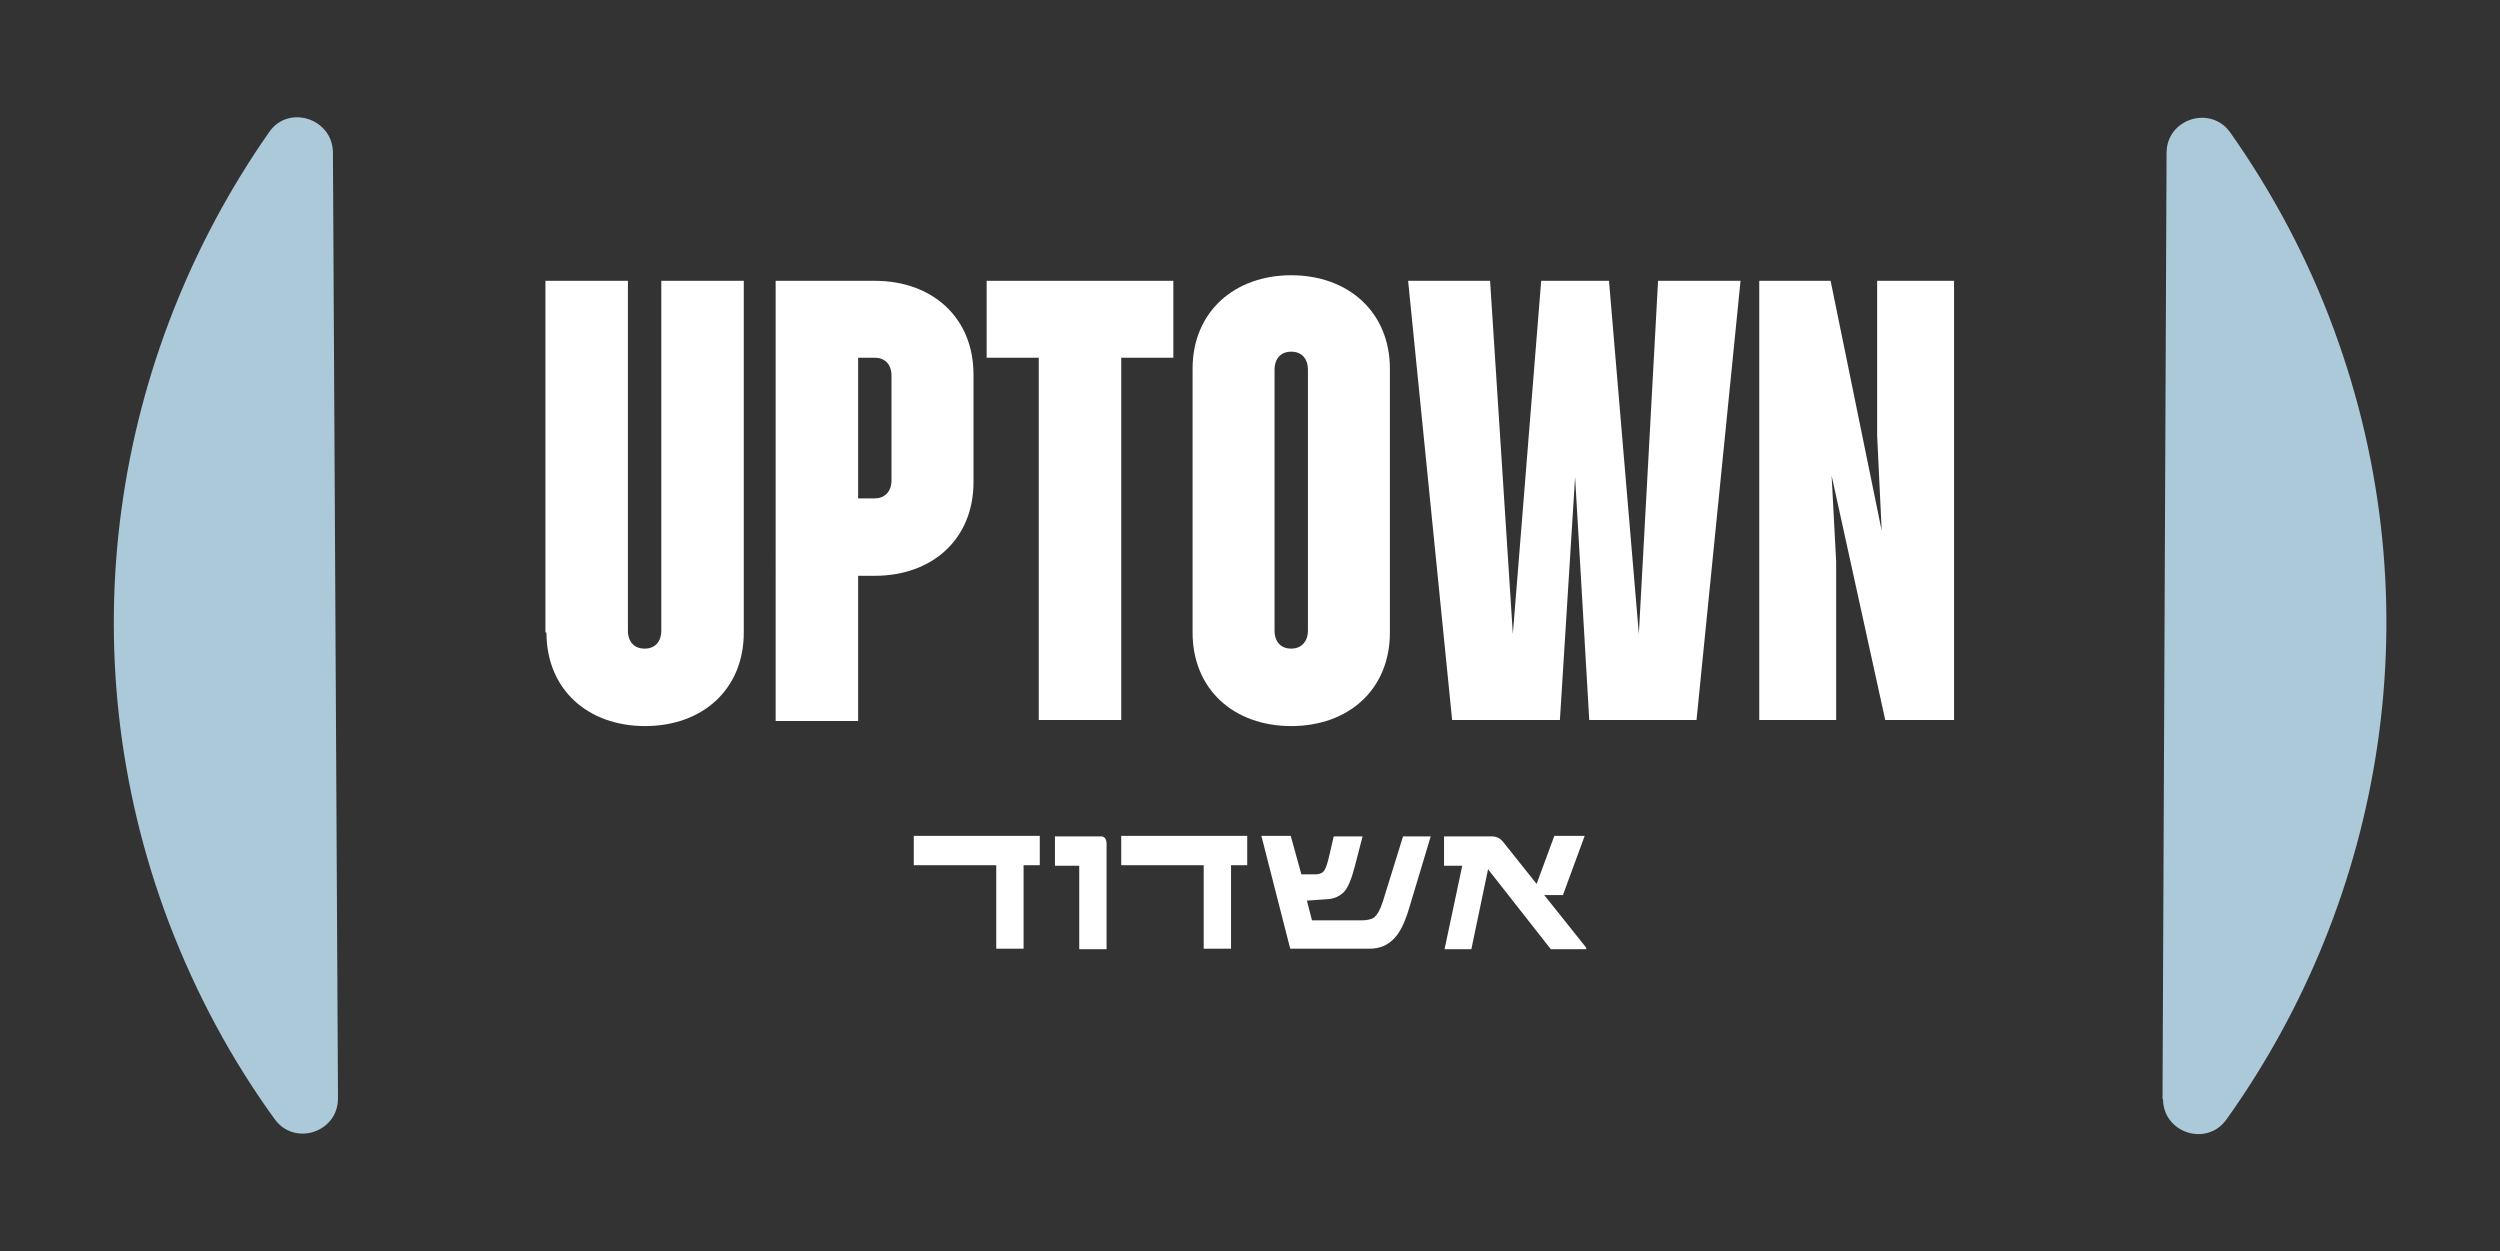 <?xml version="1.0" encoding="UTF-8"?>
<svg id="Layer_1" xmlns="http://www.w3.org/2000/svg" version="1.1" viewBox="0 0 494.1 247.3">
  <rect x="0" y="0" width="494.1" height="247.3" fill="#333333" stroke="none"/>
  <!-- Generator: Adobe Illustrator 29.3.0, SVG Export Plug-In . SVG Version: 2.1.0 Build 146)  -->
  <defs>
    <style>
      .st0 {
        fill: #fff;
      }

      .st1 {
        fill: #acc9d9;
      }
    </style>
  </defs>
  <g>
    <path class="st1" d="M65.8,30l1,187.1c0,6.7-8.6,9.5-12.5,4.1-8.5-11.7-15.5-24.7-20.9-38.8-20.5-54.1-11.1-112.1,19.8-156.3,3.8-5.5,12.5-2.7,12.6,4"/>
    <path class="st1" d="M427.4,217.3l.8-187.1c0-6.7,8.7-9.5,12.6-4,8.3,11.8,15.3,24.8,20.5,39,20,54.3,10,112.3-21.3,156.1-3.9,5.4-12.5,2.6-12.5-4.1"/>
  </g>
  <g>
    <path class="st0" d="M107.8,125V55.5h16.3v69.1c0,2.4,1.4,3.6,3.3,3.6s3.3-1.2,3.3-3.6V55.5h16.3v69.5c0,11.3-8.2,18.5-19.5,18.5s-19.5-7.2-19.5-18.5h-.2Z"/>
    <path class="st0" d="M153.4,55.5h19.5c11.3,0,19.5,7.2,19.5,18.5v21.3c0,11.3-8.2,18.5-19.5,18.5h-3.3v28.7h-16.3V55.5h.1ZM172.9,98.5c1.8,0,3.3-1.2,3.3-3.6v-20.6c0-2.4-1.4-3.6-3.3-3.6h-3.3v27.8h3.3Z"/>
    <path class="st0" d="M205.3,70.7h-10.3v-15.2h36.9v15.2h-10.3v71.6h-16.3v-71.6h0Z"/>
    <path class="st0" d="M235.7,125v-52.1c0-11.3,8.3-18.5,19.5-18.5s19.5,7.2,19.5,18.5v52.1c0,11.3-8.2,18.5-19.5,18.5s-19.5-7.2-19.5-18.5h0ZM255.2,128.2c1.8,0,3.3-1.2,3.3-3.6v-51.5c0-2.4-1.4-3.6-3.3-3.6s-3.3,1.2-3.3,3.6v51.5c0,2.4,1.4,3.6,3.3,3.6Z"/>
    <path class="st0" d="M278.2,55.5h16.3l4.5,69.8,5.6-69.8h13.4l5.9,69.8,3.8-69.8h16.3l-8.7,86.8h-21.2l-2.8-48-3,48h-21.3l-8.7-86.8h0Z"/>
    <path class="st0" d="M347.7,55.5h14.1l10.1,49.4-.9-18.8v-30.6h15.2v86.8h-13.6l-10.6-48.3.9,17v31.3h-15.2V55.5Z"/>
  </g>
  <g>
    <path class="st0" d="M205.5,171h-3.2v16.5h-5.4v-16.5h-16.3v-5.8h24.9v5.8Z"/>
    <path class="st0" d="M218.7,187.6h-5.4v-16.5h-4.8v-5.8h9.1c.7,0,1.1.5,1.1,1.5v20.8h0Z"/>
    <path class="st0" d="M246.5,171h-3.2v16.5h-5.4v-16.5h-16.3v-5.8h24.9v5.8Z"/>
    <path class="st0" d="M282.8,165.2l-4.3,14.3c-.8,2.7-1.7,4.6-2.8,5.8-1.3,1.5-3,2.2-5,2.2h-15.7l-5.7-22.3h5.8l2.1,7.6h3.1c.7-.1,1.1-.3,1.4-.7s.6-1.3.9-2.5l1-4.3h5.7l-1.5,5.8c-.7,2.7-1.4,4.4-2.2,5.2s-1.8,1.3-3.1,1.4l-4.2.3,1,3.9h9.7c1.2,0,2.1-.2,2.6-.6.6-.5,1.2-1.5,1.7-3.1l4-12.9h5.7-.2Z"/>
    <path class="st0" d="M313.5,187.6h-7l-12.4-15.8-3.3,15.8h-5.3l3.5-16.5h-3.6v-5.8h9.3c1,0,1.7.3,2.3,1l6.7,8.4,3.5-9.5h6l-4.3,11.7h-3.7l8.3,10.4v.3h0Z"/>
  </g>
</svg>